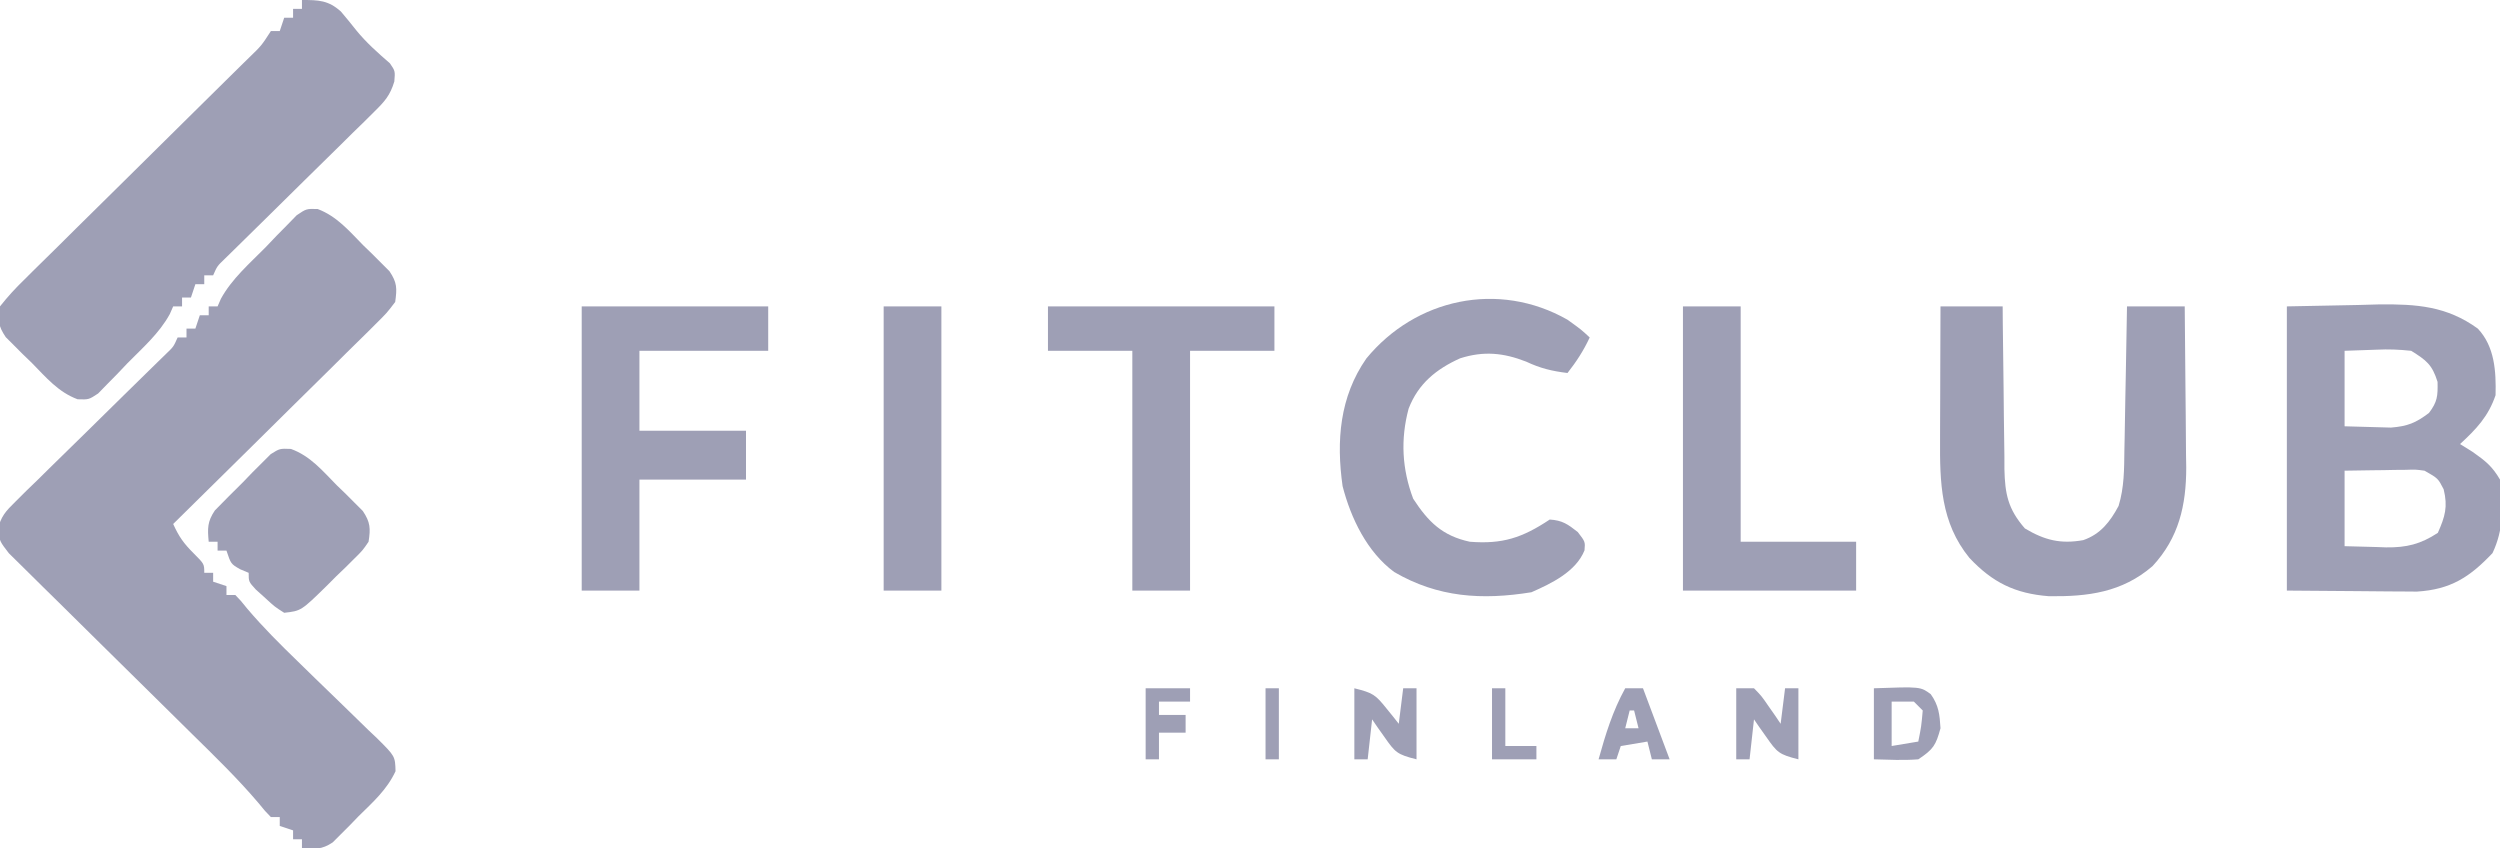 <svg xmlns="http://www.w3.org/2000/svg" width="563" height="191"><path d="M0 0 C4.342 1.642 7.07 4.923 10.276 8.181 C10.969 8.85 11.662 9.519 12.375 10.209 C13.03 10.865 13.684 11.521 14.358 12.197 C14.955 12.793 15.551 13.389 16.166 14.003 C17.905 16.587 17.883 17.849 17.463 20.931 C15.565 23.431 15.565 23.431 12.874 26.089 C12.386 26.577 11.898 27.066 11.396 27.569 C9.784 29.177 8.155 30.767 6.526 32.357 C5.404 33.47 4.283 34.584 3.163 35.699 C0.215 38.628 -2.748 41.542 -5.715 44.453 C-8.74 47.427 -11.751 50.415 -14.763 53.402 C-20.674 59.259 -26.6 65.1 -32.537 70.931 C-31.233 73.794 -30.209 75.259 -27.912 77.556 C-25.537 79.931 -25.537 79.931 -25.537 81.931 C-24.877 81.931 -24.217 81.931 -23.537 81.931 C-23.537 82.591 -23.537 83.251 -23.537 83.931 C-22.547 84.261 -21.557 84.591 -20.537 84.931 C-20.537 85.591 -20.537 86.251 -20.537 86.931 C-19.877 86.931 -19.217 86.931 -18.537 86.931 C-17.337 88.165 -17.337 88.165 -15.849 90.013 C-12.279 94.218 -8.43 98.046 -4.474 101.881 C-3.171 103.153 -1.867 104.426 -0.564 105.699 C1.461 107.675 3.491 109.645 5.533 111.604 C7.524 113.516 9.495 115.446 11.463 117.381 C12.081 117.964 12.698 118.547 13.335 119.149 C17.444 123.23 17.444 123.23 17.539 126.605 C15.614 130.769 12.448 133.561 9.213 136.744 C8.21 137.783 8.21 137.783 7.186 138.844 C6.53 139.498 5.874 140.152 5.198 140.826 C4.602 141.423 4.006 142.019 3.392 142.634 C0.95 144.277 -0.652 144.178 -3.537 143.931 C-3.537 143.271 -3.537 142.611 -3.537 141.931 C-4.197 141.931 -4.857 141.931 -5.537 141.931 C-5.537 141.271 -5.537 140.611 -5.537 139.931 C-6.527 139.601 -7.517 139.271 -8.537 138.931 C-8.537 138.271 -8.537 137.611 -8.537 136.931 C-9.197 136.931 -9.857 136.931 -10.537 136.931 C-11.824 135.618 -11.824 135.618 -13.381 133.708 C-18.036 128.237 -23.156 123.264 -28.277 118.238 C-30.684 115.873 -33.081 113.499 -35.479 111.126 C-39.928 106.723 -44.381 102.323 -48.85 97.94 C-51.974 94.875 -55.087 91.798 -58.191 88.712 C-59.373 87.542 -60.559 86.377 -61.75 85.216 C-63.409 83.598 -65.051 81.966 -66.691 80.329 C-68.098 78.943 -68.098 78.943 -69.534 77.529 C-71.537 74.931 -71.537 74.931 -72.062 72.351 C-71.386 69.237 -70.243 68.04 -67.972 65.815 C-67.195 65.041 -66.417 64.267 -65.616 63.47 C-64.766 62.649 -63.916 61.828 -63.041 60.982 C-62.177 60.128 -61.314 59.275 -60.425 58.395 C-57.661 55.666 -54.881 52.954 -52.099 50.244 C-49.325 47.519 -46.553 44.791 -43.784 42.061 C-42.059 40.362 -40.33 38.667 -38.596 36.976 C-37.815 36.211 -37.035 35.447 -36.23 34.659 C-35.54 33.986 -34.849 33.313 -34.137 32.619 C-32.453 31.008 -32.453 31.008 -31.537 28.931 C-30.877 28.931 -30.217 28.931 -29.537 28.931 C-29.537 28.271 -29.537 27.611 -29.537 26.931 C-28.877 26.931 -28.217 26.931 -27.537 26.931 C-27.042 25.446 -27.042 25.446 -26.537 23.931 C-25.877 23.931 -25.217 23.931 -24.537 23.931 C-24.537 23.271 -24.537 22.611 -24.537 21.931 C-23.877 21.931 -23.217 21.931 -22.537 21.931 C-22.288 21.361 -22.04 20.791 -21.784 20.204 C-19.305 15.688 -15.319 12.259 -11.724 8.619 C-10.917 7.77 -10.109 6.921 -9.277 6.047 C-8.096 4.851 -8.096 4.851 -6.892 3.631 C-6.177 2.897 -5.462 2.163 -4.725 1.407 C-2.537 -0.069 -2.537 -0.069 0 0 Z " fill="#9e9fb5" transform="translate(71.537,47.069)"></path><path d="M0 0 C3.728 0 5.952 0.055 8.777 2.602 C9.952 3.981 11.098 5.385 12.219 6.809 C14.49 9.603 17.098 11.904 19.812 14.262 C21 16 21 16 20.804 18.351 C19.851 21.492 18.654 22.825 16.322 25.116 C15.545 25.89 14.767 26.664 13.966 27.461 C13.121 28.282 12.277 29.103 11.406 29.949 C10.544 30.803 9.683 31.657 8.795 32.537 C6.039 35.263 3.27 37.976 0.5 40.688 C-2.267 43.413 -5.032 46.14 -7.795 48.871 C-9.515 50.569 -11.239 52.264 -12.966 53.955 C-13.744 54.72 -14.521 55.485 -15.322 56.272 C-16.01 56.946 -16.697 57.619 -17.406 58.313 C-19.083 59.925 -19.083 59.925 -20 62 C-20.66 62 -21.32 62 -22 62 C-22 62.66 -22 63.32 -22 64 C-22.66 64 -23.32 64 -24 64 C-24.495 65.485 -24.495 65.485 -25 67 C-25.66 67 -26.32 67 -27 67 C-27 67.66 -27 68.32 -27 69 C-27.66 69 -28.32 69 -29 69 C-29.253 69.575 -29.506 70.149 -29.766 70.741 C-32.128 75.066 -35.875 78.329 -39.312 81.812 C-40.072 82.614 -40.832 83.415 -41.615 84.24 C-42.357 84.992 -43.099 85.745 -43.863 86.52 C-44.873 87.558 -44.873 87.558 -45.904 88.616 C-48 90 -48 90 -50.523 89.918 C-54.881 88.303 -57.604 85.011 -60.812 81.75 C-61.852 80.746 -61.852 80.746 -62.912 79.723 C-63.566 79.067 -64.221 78.41 -64.895 77.734 C-65.491 77.139 -66.088 76.543 -66.702 75.929 C-68.467 73.305 -68.482 72.134 -68 69 C-66.234 66.772 -64.538 64.915 -62.508 62.956 C-61.924 62.374 -61.341 61.791 -60.74 61.19 C-58.808 59.267 -56.859 57.362 -54.91 55.457 C-53.566 54.125 -52.223 52.792 -50.882 51.457 C-47.347 47.947 -43.797 44.452 -40.245 40.96 C-35.235 36.031 -30.246 31.082 -25.254 26.136 C-22.595 23.501 -19.93 20.871 -17.261 18.246 C-16.048 17.049 -14.835 15.852 -13.621 14.656 C-13.064 14.11 -12.506 13.564 -11.932 13.001 C-9.111 10.271 -9.111 10.271 -7 7 C-6.34 7 -5.68 7 -5 7 C-4.67 6.01 -4.34 5.02 -4 4 C-3.34 4 -2.68 4 -2 4 C-2 3.34 -2 2.68 -2 2 C-1.34 2 -0.68 2 0 2 C0 1.34 0 0.68 0 0 Z " fill="#9e9fb5" transform="translate(68,0)"></path><path d="M0 0 C7.858 -0.155 7.858 -0.155 15.875 -0.312 C17.507 -0.358 19.139 -0.404 20.82 -0.45 C29.176 -0.53 36.001 -0.078 43 5 C46.806 9.037 47.138 14.617 47 20 C45.38 24.771 42.68 27.618 39 31 C39.928 31.578 40.856 32.155 41.812 32.75 C44.743 34.818 46.221 35.976 48 39 C48.832 44.804 48.837 50.234 46.312 55.562 C41.176 60.977 36.889 63.762 29.29 64.227 C27.925 64.227 26.56 64.216 25.195 64.195 C24.553 64.193 23.91 64.191 23.248 64.189 C20.873 64.179 18.499 64.151 16.125 64.125 C10.804 64.084 5.482 64.043 0 64 C0 42.88 0 21.76 0 0 Z M13 10 C13 15.61 13 21.22 13 27 C16.31 27.093 16.31 27.093 19.688 27.188 C20.929 27.222 22.17 27.257 23.449 27.293 C27.221 26.982 29.009 26.25 32 24 C33.914 21.477 34.004 20.192 33.938 17 C32.725 13.121 31.432 12.142 28 10 C25.207 9.711 22.943 9.614 20.188 9.75 C17.816 9.832 15.444 9.915 13 10 Z M13 37 C13 42.61 13 48.22 13 54 C15.351 54.062 17.703 54.124 20.125 54.188 C20.853 54.215 21.582 54.242 22.333 54.27 C26.985 54.329 30.109 53.542 34 51 C35.637 47.316 36.276 45.127 35.312 41.188 C34.045 38.721 34.045 38.721 31 37 C28.971 36.726 28.971 36.726 26.77 36.805 C25.967 36.811 25.165 36.818 24.338 36.824 C23.505 36.841 22.671 36.858 21.812 36.875 C20.545 36.889 20.545 36.889 19.252 36.902 C17.168 36.926 15.084 36.962 13 37 Z " fill="#9e9fb5" transform="translate(515,69)"></path><path d="M0 0 C4.62 0 9.24 0 14 0 C14.009 1.301 14.019 2.603 14.028 3.944 C14.068 8.786 14.134 13.627 14.208 18.469 C14.236 20.562 14.257 22.655 14.271 24.749 C14.292 27.763 14.339 30.775 14.391 33.789 C14.392 34.721 14.393 35.652 14.394 36.612 C14.52 42.207 15.177 45.616 19 50 C23.487 52.675 27.067 53.545 32.141 52.641 C36.053 51.293 38.21 48.475 40.107 44.933 C41.386 40.733 41.358 36.693 41.414 32.324 C41.433 31.399 41.453 30.474 41.473 29.521 C41.532 26.576 41.579 23.632 41.625 20.688 C41.663 18.687 41.702 16.686 41.742 14.686 C41.838 9.79 41.922 4.895 42 0 C46.29 0 50.58 0 55 0 C55.075 6.101 55.129 12.203 55.165 18.304 C55.18 20.377 55.2 22.45 55.226 24.522 C55.263 27.514 55.28 30.505 55.293 33.496 C55.308 34.412 55.324 35.328 55.34 36.272 C55.342 44.795 53.672 52.127 47.746 58.496 C40.869 64.419 33.172 65.384 24.387 65.266 C16.784 64.669 11.714 62.176 6.5 56.625 C0.025 48.652 -0.16 39.68 -0.098 29.785 C-0.096 28.929 -0.095 28.074 -0.093 27.192 C-0.088 24.482 -0.075 21.772 -0.062 19.062 C-0.057 17.215 -0.053 15.368 -0.049 13.521 C-0.038 9.014 -0.021 4.507 0 0 Z " fill="#9e9fb5" transform="translate(437,69)"></path><path d="M0 0 C3.125 2.25 3.125 2.25 5 4 C3.628 6.954 2.011 9.44 0 12 C-3.486 11.575 -6.115 10.946 -9.312 9.438 C-14.444 7.437 -18.875 7.007 -24.176 8.691 C-29.528 11.1 -33.612 14.385 -35.781 20.035 C-37.63 26.931 -37.266 33.646 -34.75 40.312 C-31.349 45.535 -28.182 48.667 -22 50 C-14.663 50.582 -10.18 49.12 -4 45 C-1.15 45.184 0.047 46.037 2.312 47.812 C4 50 4 50 3.832 51.941 C1.889 56.749 -3.591 59.38 -8.125 61.375 C-19.262 63.171 -29.17 62.565 -39.023 56.82 C-45.125 52.318 -48.786 44.71 -50.648 37.484 C-52.093 27.274 -51.307 17.374 -45.312 8.75 C-34.226 -4.767 -15.542 -8.847 0 0 Z " fill="#9e9fb5" transform="translate(353,72)"></path><path d="M0 0 C13.86 0 27.72 0 42 0 C42 3.3 42 6.6 42 10 C32.43 10 22.86 10 13 10 C13 15.94 13 21.88 13 28 C20.92 28 28.84 28 37 28 C37 31.63 37 35.26 37 39 C29.08 39 21.16 39 13 39 C13 47.25 13 55.5 13 64 C8.71 64 4.42 64 0 64 C0 42.88 0 21.76 0 0 Z " fill="#9e9fb5" transform="translate(131,69)"></path><path d="M0 0 C16.83 0 33.66 0 51 0 C51 3.3 51 6.6 51 10 C44.73 10 38.46 10 32 10 C32 27.82 32 45.64 32 64 C27.71 64 23.42 64 19 64 C19 46.18 19 28.36 19 10 C12.73 10 6.46 10 0 10 C0 6.7 0 3.4 0 0 Z " fill="#9e9fb5" transform="translate(236,69)"></path><path d="M0 0 C4.29 0 8.58 0 13 0 C13 17.49 13 34.98 13 53 C21.58 53 30.16 53 39 53 C39 56.63 39 60.26 39 64 C26.13 64 13.26 64 0 64 C0 42.88 0 21.76 0 0 Z " fill="#9e9fb5" transform="translate(379,69)"></path><path d="M0 0 C4.29 0 8.58 0 13 0 C13 21.12 13 42.24 13 64 C8.71 64 4.42 64 0 64 C0 42.88 0 21.76 0 0 Z " fill="#9e9fb5" transform="translate(199,69)"></path><path d="M0 0 C4.372 1.586 7.089 4.89 10.299 8.152 C10.992 8.821 11.685 9.49 12.398 10.179 C13.053 10.835 13.707 11.491 14.381 12.167 C15.276 13.061 15.276 13.061 16.189 13.973 C17.894 16.508 17.955 17.901 17.486 20.902 C16.173 22.831 16.173 22.831 14.346 24.636 C13.687 25.292 13.028 25.948 12.35 26.625 C11.652 27.294 10.955 27.963 10.236 28.652 C9.213 29.679 9.213 29.679 8.17 30.726 C2.311 36.471 2.311 36.471 -1.514 36.902 C-3.654 35.539 -3.654 35.539 -5.764 33.589 C-6.47 32.954 -7.176 32.318 -7.904 31.664 C-9.514 29.902 -9.514 29.902 -9.514 27.902 C-10.153 27.634 -10.792 27.366 -11.451 27.089 C-13.514 25.902 -13.514 25.902 -14.514 22.902 C-15.174 22.902 -15.834 22.902 -16.514 22.902 C-16.514 22.242 -16.514 21.582 -16.514 20.902 C-17.174 20.902 -17.834 20.902 -18.514 20.902 C-18.79 17.916 -18.832 16.372 -17.124 13.85 C-15.04 11.726 -12.952 9.61 -10.826 7.527 C-9.744 6.403 -9.744 6.403 -8.641 5.257 C-7.935 4.555 -7.229 3.852 -6.502 3.128 C-5.858 2.485 -5.214 1.841 -4.55 1.178 C-2.514 -0.098 -2.514 -0.098 0 0 Z " fill="#9e9fb5" transform="translate(65.514,101.098)"></path><path d="M0 0 C10.498 -0.371 10.498 -0.371 12.805 1.332 C14.605 3.844 14.817 5.942 15 9 C13.951 12.846 13.395 13.737 10 16 C6.647 16.264 3.369 16.088 0 16 C0 10.72 0 5.44 0 0 Z M4 3 C4 6.3 4 9.6 4 13 C5.98 12.67 7.96 12.34 10 12 C10.677 8.597 10.677 8.597 11 5 C10.34 4.34 9.68 3.68 9 3 C7.35 3 5.7 3 4 3 Z " fill="#9e9fb5" transform="translate(422,155)"></path><path d="M0 0 C1.32 0 2.64 0 4 0 C5.703 1.75 5.703 1.75 7.25 4 C8.031 5.114 8.031 5.114 8.828 6.25 C9.215 6.827 9.602 7.405 10 8 C10.33 5.36 10.66 2.72 11 0 C11.99 0 12.98 0 14 0 C14 5.28 14 10.56 14 16 C9.603 14.901 9.2 14.445 6.75 10.938 C6.229 10.204 5.708 9.471 5.172 8.715 C4.785 8.149 4.398 7.583 4 7 C3.67 9.97 3.34 12.94 3 16 C2.01 16 1.02 16 0 16 C0 10.72 0 5.44 0 0 Z " fill="#9e9fb5" transform="translate(391,155)"></path><path d="M0 0 C4.181 1.045 4.728 1.411 7.25 4.562 C8.031 5.523 8.031 5.523 8.828 6.504 C9.215 6.998 9.602 7.491 10 8 C10.33 5.36 10.66 2.72 11 0 C11.99 0 12.98 0 14 0 C14 5.28 14 10.56 14 16 C9.603 14.901 9.2 14.445 6.75 10.938 C6.229 10.204 5.708 9.471 5.172 8.715 C4.785 8.149 4.398 7.583 4 7 C3.67 9.97 3.34 12.94 3 16 C2.01 16 1.02 16 0 16 C0 10.72 0 5.44 0 0 Z " fill="#9e9fb5" transform="translate(305,155)"></path><path d="M0 0 C1.32 0 2.64 0 4 0 C5.98 5.28 7.96 10.56 10 16 C8.68 16 7.36 16 6 16 C5.67 14.68 5.34 13.36 5 12 C3.02 12.33 1.04 12.66 -1 13 C-1.33 13.99 -1.66 14.98 -2 16 C-3.32 16 -4.64 16 -6 16 C-4.436 10.386 -2.836 5.132 0 0 Z M1 5 C0.67 6.32 0.34 7.64 0 9 C0.99 9 1.98 9 3 9 C2.67 7.68 2.34 6.36 2 5 C1.67 5 1.34 5 1 5 Z " fill="#9e9fb5" transform="translate(366,155)"></path><path d="M0 0 C3.3 0 6.6 0 10 0 C10 0.99 10 1.98 10 3 C7.69 3 5.38 3 3 3 C3 3.99 3 4.98 3 6 C4.98 6 6.96 6 9 6 C9 7.32 9 8.64 9 10 C7.02 10 5.04 10 3 10 C3 11.98 3 13.96 3 16 C2.01 16 1.02 16 0 16 C0 10.72 0 5.44 0 0 Z " fill="#9e9fb5" transform="translate(258,155)"></path><path d="M0 0 C0.99 0 1.98 0 3 0 C3 4.29 3 8.58 3 13 C5.31 13 7.62 13 10 13 C10 13.99 10 14.98 10 16 C6.7 16 3.4 16 0 16 C0 10.72 0 5.44 0 0 Z " fill="#9e9fb5" transform="translate(336,155)"></path><path d="M0 0 C0.99 0 1.98 0 3 0 C3 5.28 3 10.56 3 16 C2.01 16 1.02 16 0 16 C0 10.72 0 5.44 0 0 Z " fill="#9e9fb5" transform="translate(285,155)"></path></svg>
